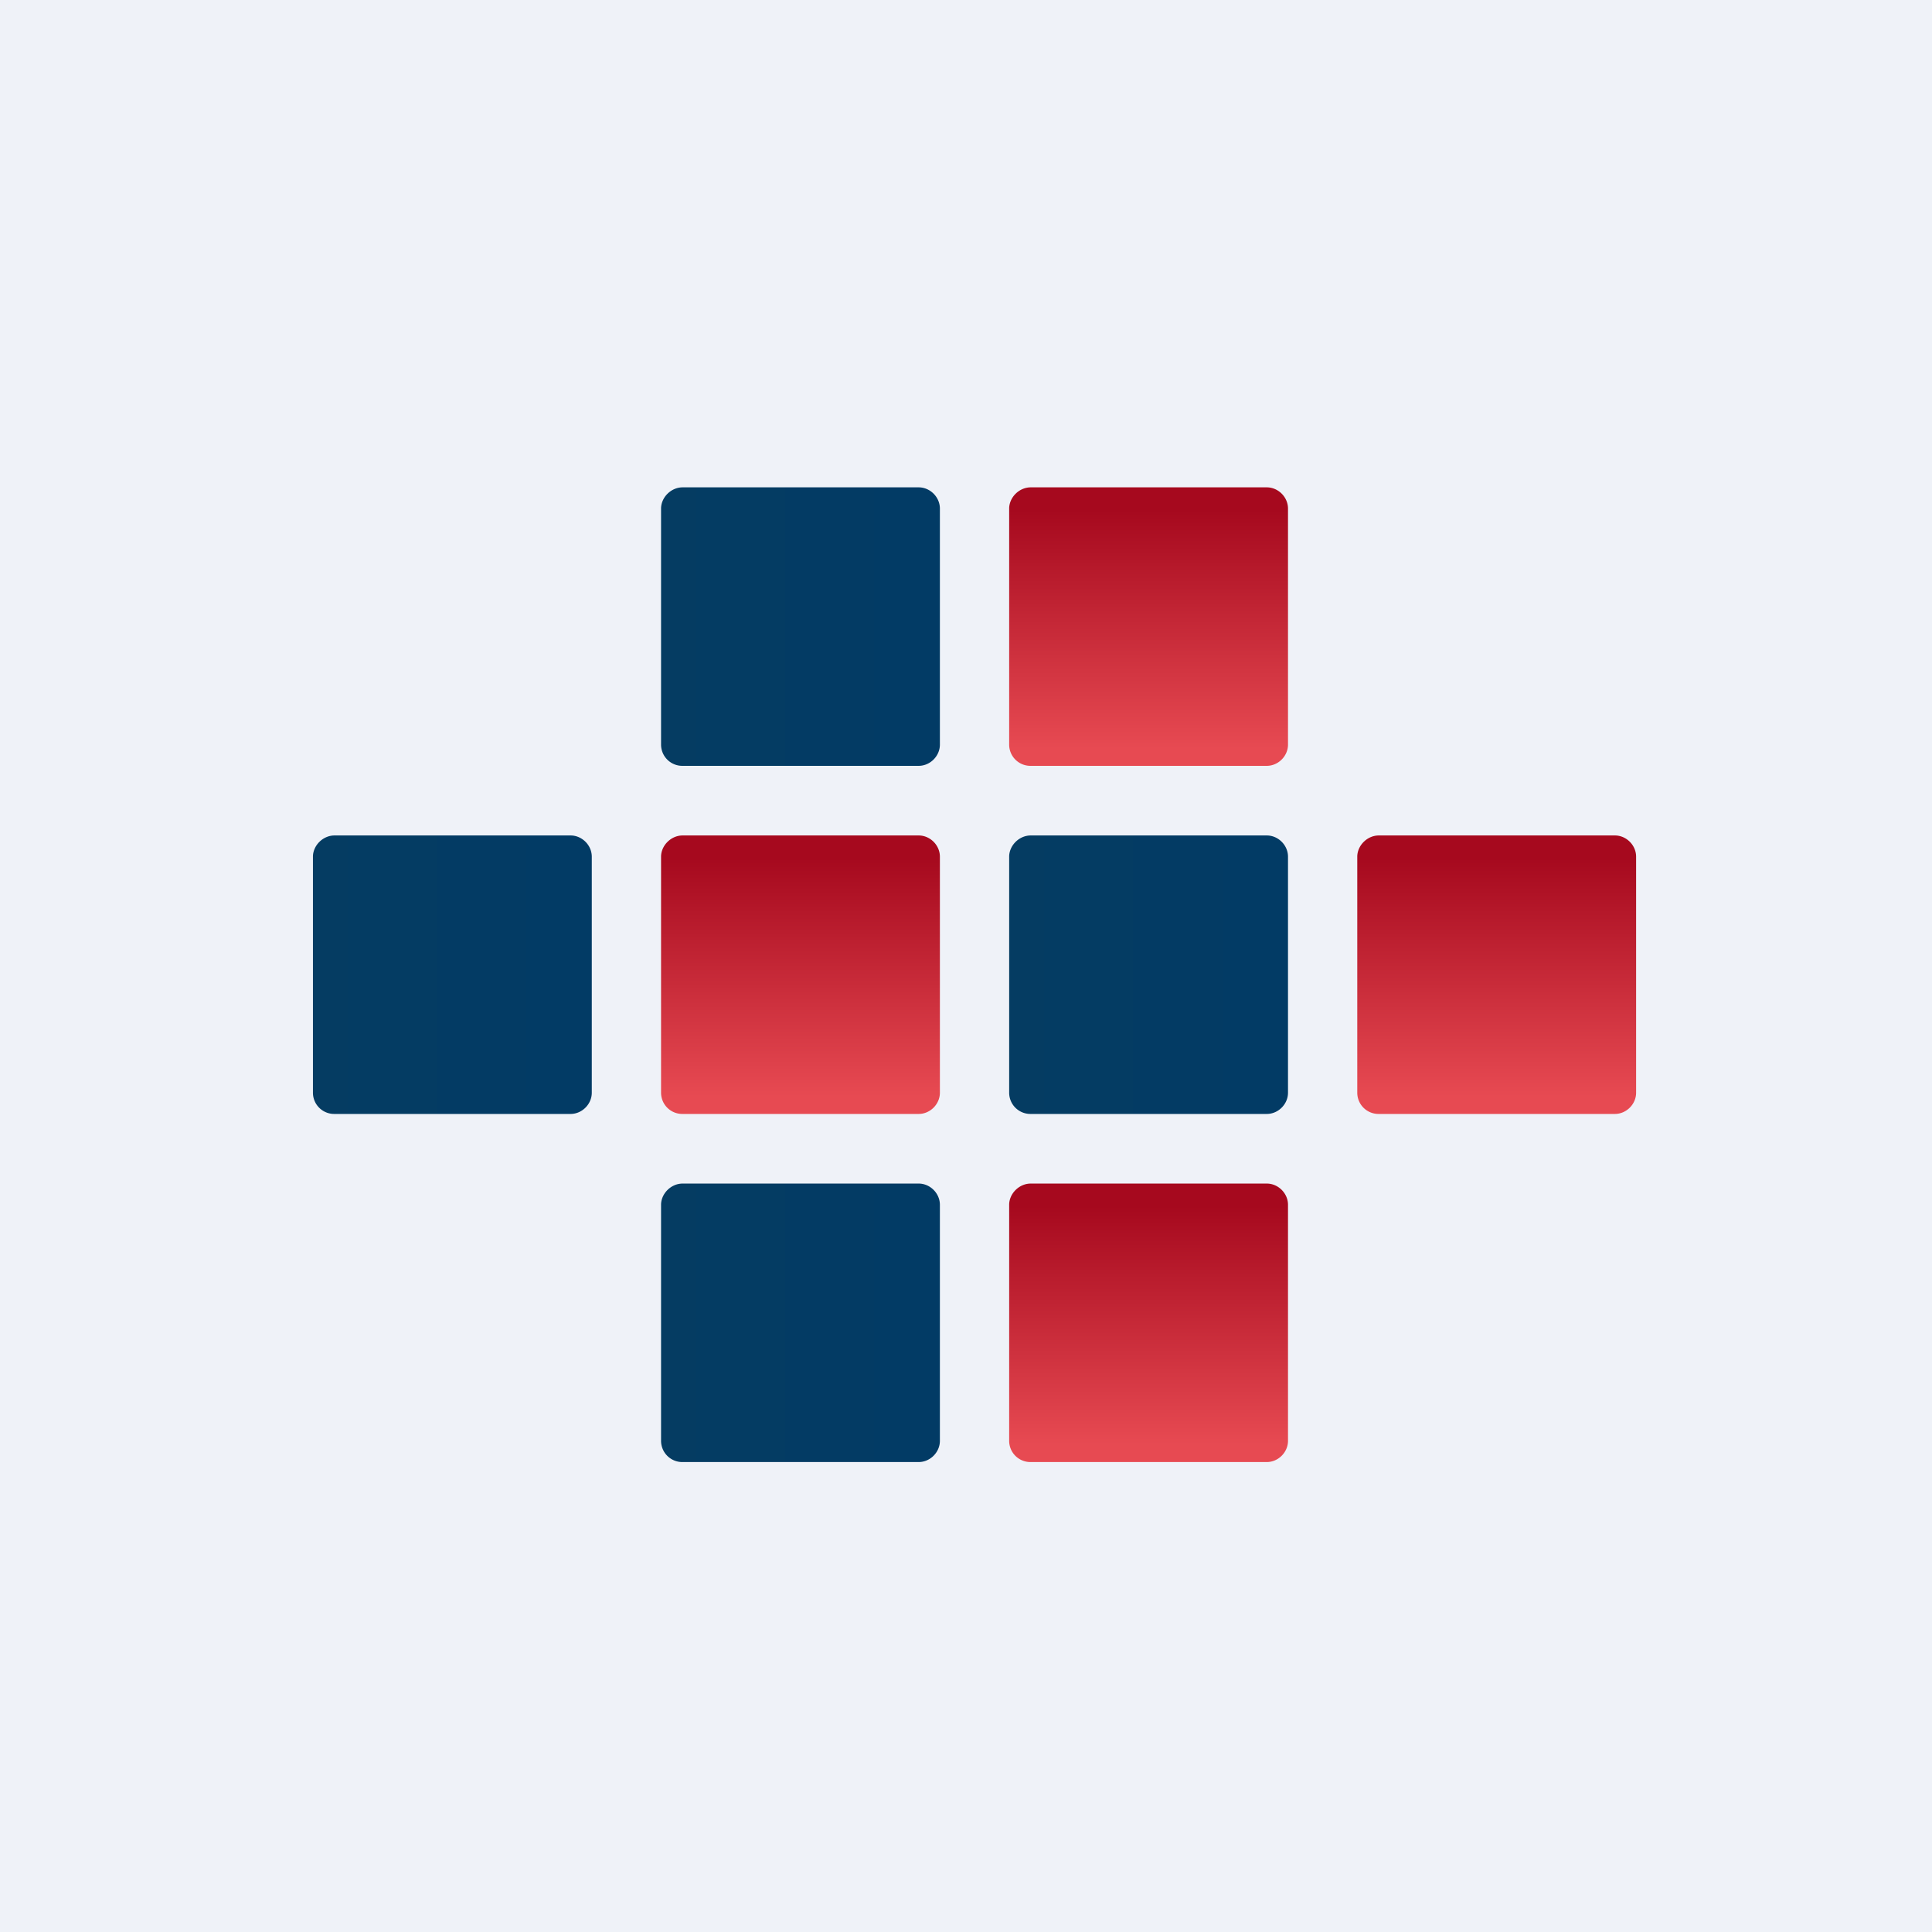 <?xml version="1.0" encoding="UTF-8"?>
<!-- generated by Finnhub -->
<svg viewBox="0 0 55.5 55.5" xmlns="http://www.w3.org/2000/svg">
<path d="M 0,0 H 55.5 V 55.5 H 0 Z" fill="rgb(239, 242, 248)"/>
<path d="M 18.99,14.595 C 19,14.28 19.28,14 19.61,14 H 26.39 C 26.72,14 27,14.28 27,14.61 V 21.39 C 27,21.72 26.72,22 26.39,22 H 19.6 A 0.61,0.61 0 0,1 18.99,21.39 V 14.6 Z" fill="url(#a)"/>
<path d="M 28.99,14.595 C 29,14.28 29.28,14 29.61,14 H 36.39 C 36.72,14 37,14.28 37,14.61 V 21.39 C 37,21.72 36.72,22 36.39,22 H 29.6 A 0.61,0.61 0 0,1 28.99,21.39 V 14.6 Z" fill="url(#b)"/>
<path d="M 28.99,34.595 C 29,34.28 29.28,34 29.61,34 H 36.39 C 36.72,34 37,34.28 37,34.61 V 41.39 C 37,41.72 36.72,42 36.39,42 H 29.6 A 0.61,0.61 0 0,1 28.99,41.39 V 34.6 Z" fill="url(#c)"/>
<path d="M 38.99,24.595 C 39,24.28 39.28,24 39.61,24 H 46.39 C 46.72,24 47,24.28 47,24.61 V 31.39 C 47,31.72 46.72,32 46.39,32 H 39.6 A 0.61,0.61 0 0,1 38.99,31.39 V 24.6 Z" fill="url(#d)"/>
<path d="M 18.99,24.595 C 19,24.28 19.28,24 19.61,24 H 26.39 C 26.72,24 27,24.28 27,24.61 V 31.39 C 27,31.72 26.72,32 26.39,32 H 19.6 A 0.61,0.61 0 0,1 18.99,31.39 V 24.6 Z" fill="url(#e)"/>
<path d="M 18.99,34.595 C 19,34.28 19.28,34 19.61,34 H 26.39 C 26.72,34 27,34.28 27,34.61 V 41.39 C 27,41.72 26.72,42 26.39,42 H 19.6 A 0.61,0.61 0 0,1 18.99,41.39 V 34.6 Z" fill="url(#f)"/>
<path d="M 28.99,24.595 C 29,24.28 29.28,24 29.61,24 H 36.39 C 36.72,24 37,24.28 37,24.61 V 31.39 C 37,31.72 36.72,32 36.39,32 H 29.6 A 0.61,0.61 0 0,1 28.99,31.39 V 24.6 Z" fill="url(#g)"/>
<path d="M 8.99,24.595 C 9,24.28 9.28,24 9.61,24 H 16.39 C 16.72,24 17,24.28 17,24.61 V 31.39 C 17,31.72 16.72,32 16.39,32 H 9.6 A 0.61,0.61 0 0,1 8.99,31.39 V 24.6 Z" fill="url(#h)"/>
<defs>
<linearGradient id="a" x1="18.72" x2="26.39" y1="18" y2="18" gradientUnits="userSpaceOnUse">
<stop stop-color="rgb(5, 60, 98)" offset="0"/>
<stop stop-color="rgb(2, 59, 101)" offset="1"/>
</linearGradient>
<linearGradient id="b" x1="32.64" x2="32.64" y1="14.65" y2="21.5" gradientUnits="userSpaceOnUse">
<stop stop-color="rgb(166, 9, 30)" offset="0"/>
<stop stop-color="rgb(231, 74, 82)" offset="1"/>
</linearGradient>
<linearGradient id="c" x1="32.64" x2="32.64" y1="34.65" y2="41.5" gradientUnits="userSpaceOnUse">
<stop stop-color="rgb(166, 9, 30)" offset="0"/>
<stop stop-color="rgb(231, 74, 82)" offset="1"/>
</linearGradient>
<linearGradient id="d" x1="42.64" x2="42.64" y1="24.65" y2="31.5" gradientUnits="userSpaceOnUse">
<stop stop-color="rgb(166, 9, 30)" offset="0"/>
<stop stop-color="rgb(231, 74, 82)" offset="1"/>
</linearGradient>
<linearGradient id="e" x1="22.64" x2="22.64" y1="24.65" y2="31.5" gradientUnits="userSpaceOnUse">
<stop stop-color="rgb(166, 9, 30)" offset="0"/>
<stop stop-color="rgb(231, 74, 82)" offset="1"/>
</linearGradient>
<linearGradient id="f" x1="18.72" x2="26.39" y1="38" y2="38" gradientUnits="userSpaceOnUse">
<stop stop-color="rgb(5, 60, 98)" offset="0"/>
<stop stop-color="rgb(2, 59, 101)" offset="1"/>
</linearGradient>
<linearGradient id="g" x1="28.72" x2="36.39" y1="28" y2="28" gradientUnits="userSpaceOnUse">
<stop stop-color="rgb(5, 60, 98)" offset="0"/>
<stop stop-color="rgb(2, 59, 101)" offset="1"/>
</linearGradient>
<linearGradient id="h" x1="8.72" x2="16.39" y1="28" y2="28" gradientUnits="userSpaceOnUse">
<stop stop-color="rgb(5, 60, 98)" offset="0"/>
<stop stop-color="rgb(2, 59, 101)" offset="1"/>
</linearGradient>
</defs>
</svg>
